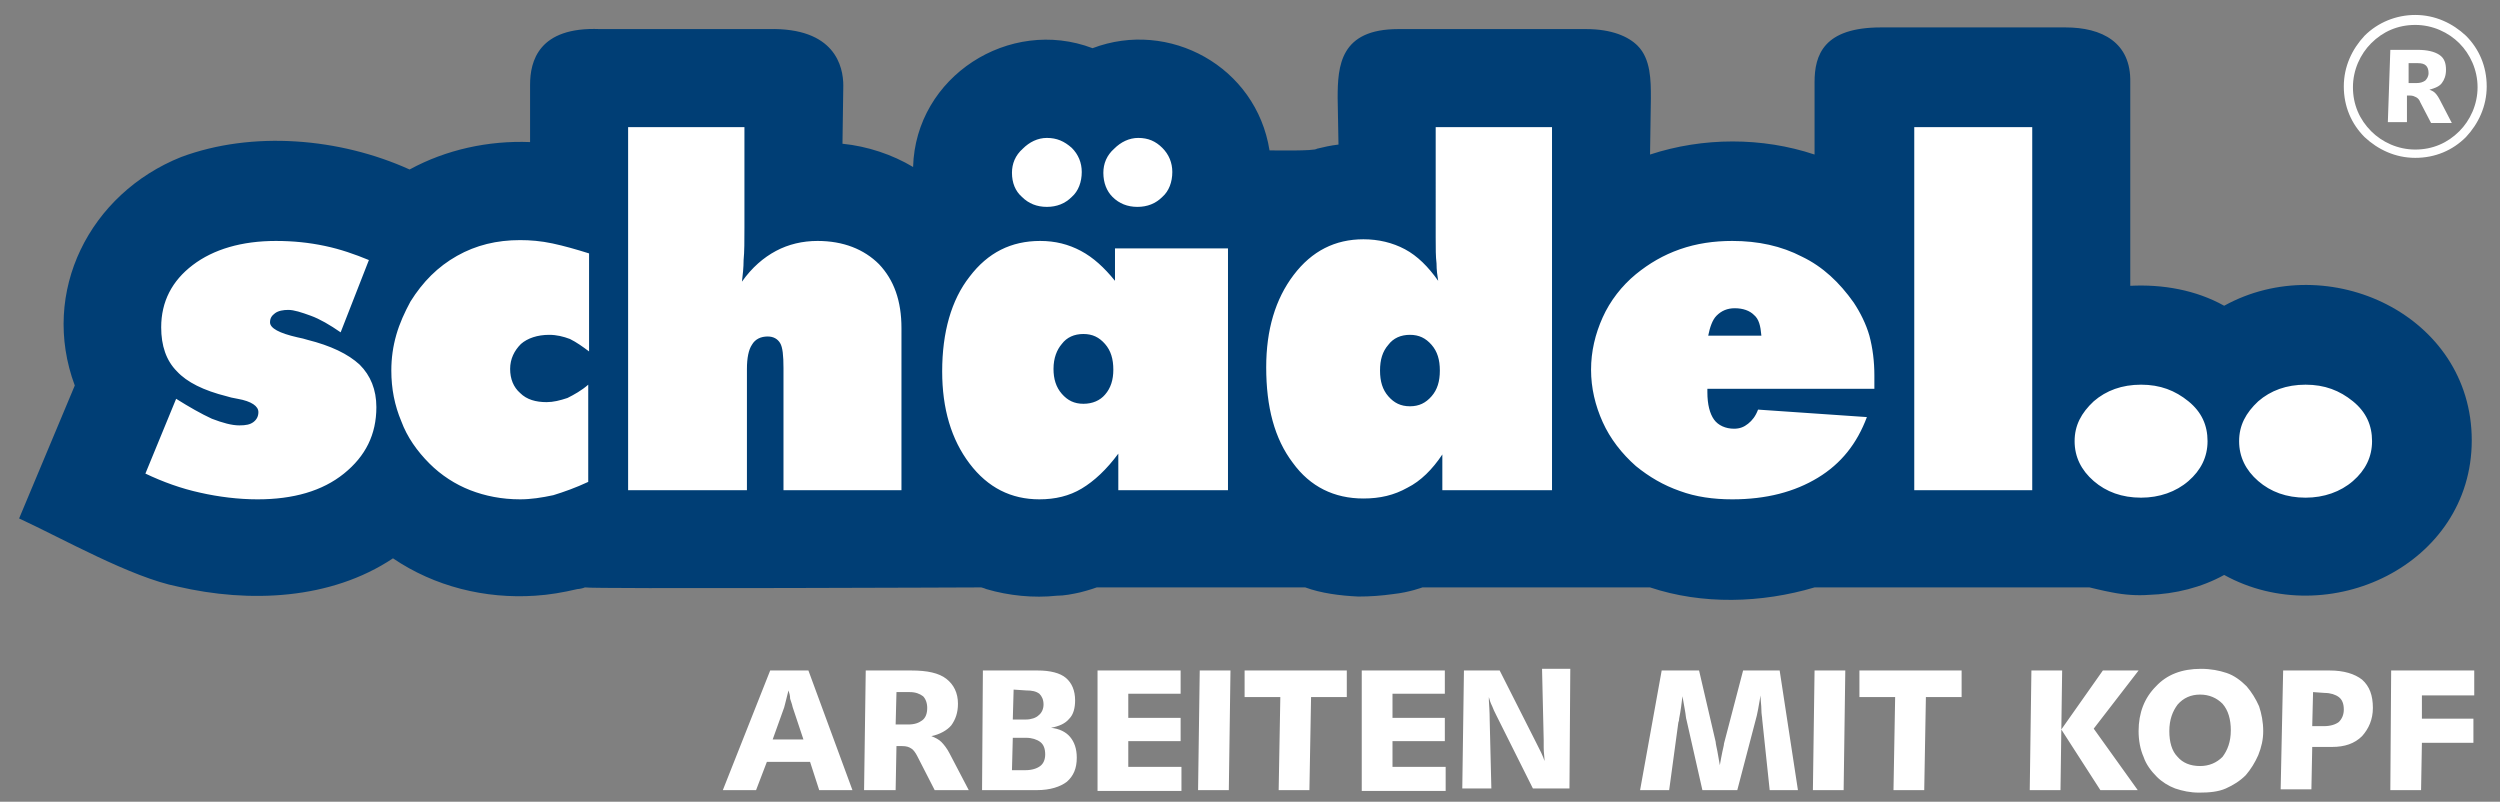 <?xml version="1.0" encoding="utf-8"?>
<!-- Generator: Adobe Illustrator 27.5.0, SVG Export Plug-In . SVG Version: 6.00 Build 0)  -->
<svg version="1.1" xmlns="http://www.w3.org/2000/svg" xmlns:xlink="http://www.w3.org/1999/xlink" x="0px" y="0px"
	 viewBox="0 0 300.9 96.5" style="enable-background:new 0 0 300.9 96.5;" xml:space="preserve">
<rect x="0" y="0" width="300.9" height="96.5" fill="#808080" stroke="none"/>
<style type="text/css">
	.st0{display:none;}
	.st1{display:inline;fill-rule:evenodd;clip-rule:evenodd;fill:#003E75;}
	.st2{display:inline;fill-rule:evenodd;clip-rule:evenodd;fill:#FFFFFF;}
	.st3{fill-rule:evenodd;clip-rule:evenodd;fill:#003E75;}
	.st4{fill-rule:evenodd;clip-rule:evenodd;fill:#FFFFFF;}
</style>
<g id="Ebene_3" class="st0">
	<path class="st1" d="M49.3,20.4c4.4-2.4,9.5-3.5,14.5-3.3v-6.9c0-2.8,1-7,8.4-6.7h20.3c8-0.2,9,4.5,9,6.8l-0.1,7
		c3,0.3,6,1.3,8.5,2.8C110.2,9.2,121.5,2,131.5,5.8c9.2-3.5,19.7,2.2,21.3,12.3c0.4,0,5.5,0.1,5.7-0.2c0.8-0.2,1.7-0.4,2.6-0.5
		l-0.1-5.6c0-3.9,0.3-8.3,7.3-8.3h22.6c3.1,0,5.1,0.9,6.2,2c1.6,1.6,1.6,4.2,1.6,6.3l-0.1,6.8c6.4-2.1,13.5-2.1,19.8,0V9.9
		c0-3.3,1.1-6.6,8-6.6h22.2c4.4,0,7.9,1.8,7.8,6.6v24.5c3.9-0.2,7.9,0.5,11.3,2.4c12.5-6.9,29.8,1.1,29.8,16.2
		c0,15-17.3,23.1-29.8,16.2c-2.7,1.5-5.9,2.3-9.1,2.4c-1.4,0.1-2.9,0-4.4-0.3c-1.1-0.2-2.7-0.6-2.7-0.6h-33.1
		c-6.4,1.9-13.5,2.1-19.8,0h-27.4c0,0-1.6,0.6-3.5,0.8c-1.4,0.2-2.8,0.3-4.2,0.3c-2.2-0.1-4.5-0.4-6.4-1.1H132c0,0-0.8,0.3-2,0.6
		c-0.9,0.2-1.9,0.4-2.8,0.4c-2.8,0.3-5.8,0-8.5-0.8c-0.2-0.1-0.6-0.2-0.6-0.2s-47.1,0.2-47.7,0c-0.2,0.1-0.7,0.2-0.9,0.2
		c-1.7,0.4-3.4,0.7-5.1,0.8c-6,0.4-12.1-1.1-17.1-4.5c-7.5,5-17.3,5.4-25.9,3.4c-5.6-1.1-13.9-5.8-19.1-8.2l6.7-16
		c-4.2-11.3,1.8-23.1,12.8-27.5C30.4,15.7,40.9,16.6,49.3,20.4z"/>
	<path class="st2" d="M17.5,57l3.7-9c1.6,1,3,1.8,4.3,2.4c1.3,0.5,2.4,0.8,3.3,0.8c0.8,0,1.3-0.1,1.7-0.4c0.4-0.3,0.6-0.7,0.6-1.2
		c0-0.7-0.8-1.3-2.5-1.6c-0.6-0.1-1-0.2-1.3-0.3c-2.8-0.7-4.8-1.7-6-3c-1.3-1.3-1.9-3.1-1.9-5.3c0-3.1,1.3-5.6,3.8-7.5
		c2.5-1.9,5.9-2.9,10-2.9c2.1,0,4,0.2,5.9,0.6s3.6,1,5.3,1.7L41,40c-1.3-0.9-2.5-1.6-3.6-2s-2-0.7-2.7-0.7c-0.6,0-1.2,0.1-1.6,0.4
		c-0.4,0.3-0.6,0.6-0.6,1.1c0,0.7,1.1,1.3,3.3,1.8c0.5,0.1,0.9,0.2,1.2,0.3c2.8,0.7,4.9,1.7,6.3,3c1.3,1.3,2,3,2,5.1
		c0,3.3-1.3,5.9-3.9,8c-2.6,2.1-6.1,3.1-10.4,3.1c-2.3,0-4.7-0.3-6.9-0.8C21.8,58.8,19.6,58,17.5,57L17.5,57z M70.9,42.3
		c-0.8-0.6-1.5-1.1-2.3-1.5c-0.8-0.3-1.6-0.5-2.5-0.5c-1.4,0-2.6,0.4-3.4,1.1c-0.8,0.8-1.3,1.8-1.3,3s0.4,2.2,1.2,2.9
		c0.8,0.8,1.9,1.1,3.2,1.1c0.8,0,1.6-0.2,2.5-0.5c0.8-0.4,1.7-0.9,2.5-1.6V58c-1.5,0.7-2.9,1.2-4.2,1.6c-1.4,0.3-2.7,0.5-4,0.5
		c-2.2,0-4.2-0.4-6-1.1c-1.8-0.7-3.5-1.8-4.9-3.2c-1.5-1.5-2.7-3.2-3.4-5.1c-0.8-1.9-1.2-3.9-1.2-6.1c0-1.5,0.2-2.9,0.6-4.3
		c0.4-1.4,1-2.7,1.7-4c1.5-2.4,3.3-4.2,5.6-5.5s4.8-1.9,7.6-1.9c1.2,0,2.5,0.1,3.9,0.4s2.8,0.7,4.4,1.2L70.9,42.3L70.9,42.3z
		 M75.6,59V15.3h14v12.1c0,1.6,0,2.9-0.1,3.9c0,0.9-0.1,1.8-0.2,2.6c1.2-1.7,2.6-2.9,4.1-3.7c1.5-0.8,3.2-1.2,5-1.2
		c3.1,0,5.6,1,7.4,2.8c1.8,1.9,2.7,4.4,2.7,7.7V59H94.3V44.3c0-1.5-0.1-2.5-0.4-3s-0.8-0.8-1.5-0.8c-0.8,0-1.5,0.3-1.9,1
		c-0.4,0.6-0.6,1.6-0.6,2.9V59H75.6L75.6,59z M126.8,44.4c0,1.2,0.3,2.2,1,3s1.5,1.2,2.6,1.2s2-0.4,2.6-1.1c0.7-0.8,1-1.8,1-3
		c0-1.3-0.3-2.3-1-3.1s-1.5-1.2-2.6-1.2s-2,0.4-2.6,1.2C127.2,42.1,126.8,43.1,126.8,44.4L126.8,44.4z M134.6,59v-4.4
		c-1.4,1.9-2.9,3.3-4.4,4.2s-3.2,1.3-5.1,1.3c-3.4,0-6.2-1.4-8.4-4.3c-2.2-2.9-3.3-6.6-3.3-11.1c0-4.7,1.1-8.6,3.3-11.4
		c2.2-2.9,5-4.3,8.5-4.3c1.8,0,3.4,0.4,4.9,1.2c1.5,0.8,2.8,2,4.1,3.6v-3.9h13.6V59H134.6L134.6,59z M132.8,20.8
		c0-1.1,0.4-2.1,1.3-2.9c0.8-0.8,1.8-1.3,2.9-1.3c1.2,0,2.1,0.4,2.9,1.2c0.8,0.8,1.2,1.8,1.2,2.9c0,1.2-0.4,2.3-1.2,3
		c-0.8,0.8-1.8,1.2-3,1.2s-2.2-0.4-3-1.2C133.2,23,132.8,22,132.8,20.8L132.8,20.8z M121.8,20.8c0-1.1,0.4-2.1,1.3-2.9
		c0.8-0.8,1.8-1.3,2.9-1.3c1.2,0,2.1,0.4,3,1.2c0.8,0.8,1.2,1.8,1.2,2.9c0,1.2-0.4,2.3-1.2,3c-0.8,0.8-1.8,1.2-3,1.2s-2.2-0.4-3-1.2
		C122.2,23,121.8,22,121.8,20.8L121.8,20.8z M169.7,40.3c-1.1,0-2,0.4-2.6,1.2c-0.7,0.8-1,1.8-1,3.1s0.3,2.3,1,3.1s1.5,1.2,2.6,1.2
		s1.9-0.4,2.6-1.2c0.7-0.8,1-1.8,1-3.1s-0.3-2.3-1-3.1S170.8,40.3,169.7,40.3L169.7,40.3z M186.8,15.3V59h-13.2v-4.3
		c-1.2,1.8-2.6,3.2-4.2,4c-1.6,0.9-3.3,1.3-5.3,1.3c-3.5,0-6.4-1.4-8.5-4.3c-2.2-2.9-3.2-6.7-3.2-11.5c0-4.5,1.1-8.2,3.3-11.1
		s5-4.3,8.4-4.3c1.8,0,3.5,0.4,5,1.2c1.5,0.8,2.8,2.1,4,3.8c-0.1-0.6-0.2-1.3-0.2-2.1c-0.1-0.8-0.1-1.8-0.1-3V15.3H186.8L186.8,15.3
		z M225.6,46.8h-20.1v0.4c0,1.5,0.3,2.6,0.8,3.3s1.4,1.1,2.4,1.1c0.7,0,1.2-0.2,1.7-0.6c0.5-0.4,0.9-0.9,1.2-1.7l13.1,0.9
		c-1.2,3.2-3.1,5.6-5.9,7.3c-2.8,1.7-6.2,2.6-10.3,2.6c-2.3,0-4.4-0.3-6.3-1c-2-0.7-3.7-1.7-5.3-3c-1.7-1.5-3.1-3.3-4-5.3
		s-1.4-4.1-1.4-6.3s0.5-4.3,1.4-6.3s2.3-3.8,4-5.2c1.6-1.3,3.3-2.3,5.3-3s4.1-1,6.3-1c3.1,0,5.9,0.6,8.4,1.9
		c2.5,1.2,4.5,3.1,6.2,5.5c0.8,1.2,1.5,2.6,1.9,4c0.4,1.5,0.6,3.1,0.6,4.8c0,0.5,0,0.8,0,1C225.6,46.4,225.6,46.6,225.6,46.8
		L225.6,46.8z M205.6,40.4h6.4c-0.1-1.2-0.3-2-0.9-2.5c-0.5-0.5-1.3-0.8-2.3-0.8c-0.9,0-1.6,0.3-2.2,0.9
		C206.1,38.5,205.8,39.4,205.6,40.4L205.6,40.4z M230.4,59V15.3h14.2V59H230.4L230.4,59z M249.7,53.1c0-1.9,0.8-3.4,2.3-4.8
		c1.5-1.3,3.4-2,5.7-2s4.1,0.7,5.7,2s2.3,2.9,2.3,4.8c0,1.9-0.8,3.5-2.3,4.8s-3.5,2-5.7,2c-2.3,0-4.2-0.7-5.7-2
		C250.5,56.6,249.7,55,249.7,53.1L249.7,53.1z M269.5,53.1c0-1.9,0.8-3.4,2.3-4.8c1.5-1.3,3.4-2,5.7-2s4.1,0.7,5.7,2
		s2.3,2.9,2.3,4.8c0,1.9-0.8,3.5-2.3,4.8s-3.5,2-5.7,2c-2.3,0-4.2-0.7-5.7-2S269.5,55,269.5,53.1z"/>
	<path class="st1" d="M94.9,83.1c-0.1,0.4-0.2,0.8-0.3,1.2c-0.1,0.5-0.2,0.7-0.2,0.8L93,89h3.7l-1.3-3.9c0-0.1-0.1-0.4-0.3-1
		C95.1,83.7,95,83.4,94.9,83.1L94.9,83.1z M92.7,80.7h4.6l5.3,14.4h-4l-1.1-3.4h-5.2L91,95.1h-4L92.7,80.7L92.7,80.7z M107.9,83.3
		l-0.1,3.9h1.5c0.8,0,1.3-0.2,1.7-0.5c0.4-0.3,0.6-0.8,0.6-1.5c0-0.6-0.2-1.1-0.5-1.4c-0.4-0.3-0.9-0.5-1.6-0.5H107.9L107.9,83.3z
		 M104.2,80.7h5.5c1.9,0,3.3,0.3,4.2,1c0.9,0.7,1.4,1.7,1.4,3c0,1.1-0.3,1.9-0.8,2.6c-0.5,0.6-1.4,1.1-2.4,1.3
		c0.5,0.2,0.9,0.4,1.2,0.7c0.3,0.3,0.7,0.8,1,1.4l2.3,4.4h-4.1l-2.1-4.1c-0.2-0.4-0.5-0.8-0.7-0.9c-0.3-0.2-0.6-0.3-1.1-0.3h-0.7
		l-0.1,5.3H104L104.2,80.7L104.2,80.7z M121.9,88.8l-0.1,3.9h1.6c0.8,0,1.4-0.2,1.8-0.5s0.6-0.8,0.6-1.4c0-0.7-0.2-1.2-0.6-1.5
		s-1-0.5-1.7-0.5H121.9L121.9,88.8z M122,83l-0.1,3.6h1.6c0.6,0,1.2-0.2,1.5-0.5c0.4-0.3,0.6-0.8,0.6-1.3c0-0.6-0.2-1-0.5-1.3
		c-0.4-0.3-0.9-0.4-1.6-0.4L122,83L122,83z M118.3,80.7h6.6c1.5,0,2.7,0.3,3.4,0.9c0.7,0.6,1.1,1.5,1.1,2.7c0,0.9-0.2,1.7-0.7,2.2
		c-0.5,0.6-1.2,0.9-2.2,1.1c1,0.1,1.8,0.5,2.3,1.1s0.8,1.4,0.8,2.5c0,1.3-0.4,2.2-1.2,2.9c-0.8,0.6-2,1-3.6,1h-6.6L118.3,80.7
		L118.3,80.7z M132.1,80.7h10v2.8h-6.3v2.9h6.3v2.8h-6.3v3.1h6.4v2.9h-10.1L132.1,80.7L132.1,80.7z M144.4,80.7h3.7l-0.2,14.4h-3.7
		L144.4,80.7L144.4,80.7z M149.8,80.7h12.3v3.2h-4.3l-0.2,11.2h-3.7l0.2-11.2h-4.3V80.7L149.8,80.7z M163.9,80.7h10v2.8h-6.3v2.9
		h6.3v2.8h-6.3v3.1h6.4v2.9h-10.1L163.9,80.7L163.9,80.7z M176.2,80.7h4.3l4.4,8.7c0.2,0.4,0.4,0.8,0.6,1.2c0.2,0.4,0.3,0.7,0.4,1
		c0-0.5-0.1-1-0.1-1.6s0-0.9,0-0.9l-0.2-8.6h3.4l-0.1,14.4h-4.4l-4.4-8.8c-0.2-0.4-0.4-0.8-0.5-1.1c-0.2-0.4-0.3-0.7-0.4-1.1
		c0,0.1,0,0.2,0,0.4c0.1,1.4,0.1,2.2,0.1,2.4l0.2,8.2H176L176.2,80.7L176.2,80.7z M200,80.7h4.5l2,8.6c0,0.2,0.1,0.6,0.2,1.1
		c0.1,0.5,0.2,1.1,0.3,1.7c0.1-0.6,0.2-1.1,0.3-1.6s0.2-0.8,0.2-1l2.3-8.8h4.4l2.2,14.4H213l-0.9-8.5c0-0.3-0.1-0.6-0.1-1.2
		c0-0.5-0.1-1.1-0.1-1.7c-0.1,0.6-0.2,1.2-0.3,1.7s-0.2,1-0.3,1.3l-2.2,8.4h-4.2l-1.9-8.4c-0.1-0.3-0.1-0.7-0.2-1.2
		c-0.1-0.5-0.2-1.1-0.3-1.7c-0.1,0.8-0.2,1.7-0.4,2.7c0,0.3-0.1,0.4-0.1,0.5l-1.1,8.1h-3.5L200,80.7L200,80.7z M218.4,80.7h3.7
		l-0.2,14.4h-3.7L218.4,80.7L218.4,80.7z M223.8,80.7h12.3v3.2h-4.3l-0.2,11.2h-3.7l0.2-11.2h-4.3V80.7L223.8,80.7z M244.5,80.7h3.7
		L248,95.1h-3.7L244.5,80.7L244.5,80.7z M253.1,80.7l-5,7.1l4.7,7.3h4.5l-5.3-7.4l5.4-7H253.1L253.1,80.7z M264.8,83.6
		c-1.1,0-2,0.4-2.7,1.2c-0.6,0.8-1,1.8-1,3.2c0,1.3,0.3,2.4,1,3.1c0.6,0.7,1.5,1.1,2.7,1.1c1.1,0,2-0.4,2.7-1.1c0.6-0.8,1-1.8,1-3.2
		c0-1.3-0.3-2.4-1-3.2C266.8,84,265.9,83.6,264.8,83.6L264.8,83.6z M264.9,80.5c1.2,0,2.2,0.2,3.1,0.5s1.7,0.9,2.4,1.6
		c0.6,0.7,1.1,1.5,1.5,2.4c0.3,0.9,0.5,1.9,0.5,3c0,1-0.2,1.9-0.6,2.9c-0.4,0.9-0.9,1.7-1.5,2.4c-0.7,0.7-1.5,1.2-2.4,1.6
		s-2,0.5-3.2,0.5c-1.1,0-2-0.2-2.9-0.5c-0.8-0.3-1.6-0.8-2.2-1.4c-0.7-0.7-1.3-1.5-1.6-2.4c-0.4-0.9-0.6-2-0.6-3.1
		c0-2.2,0.7-4,2.1-5.4C260.8,81.2,262.6,80.5,264.9,80.5L264.9,80.5z M278.4,83.3l-0.1,4.1h1.4c0.8,0,1.4-0.2,1.8-0.5
		c0.4-0.4,0.6-0.9,0.6-1.5c0-0.7-0.2-1.2-0.6-1.5s-1-0.5-1.7-0.5L278.4,83.3L278.4,83.3z M274.8,80.7h5.6c1.7,0,3,0.4,3.9,1.1
		c0.9,0.8,1.3,1.9,1.3,3.4c0,1.4-0.5,2.5-1.3,3.4c-0.9,0.9-2.1,1.3-3.6,1.3h-2.4l-0.1,5.1h-3.7L274.8,80.7L274.8,80.7z M287.8,80.7
		h10v3h-6.3v2.8h6.2v2.9h-6.2l-0.1,5.7h-3.7L287.8,80.7z"/>
	<path class="st1" d="M290.7,1.8c2.4,0,4.5,1,6.1,2.5c1.6,1.6,2.5,3.7,2.5,6.1s-1,4.5-2.5,6.1c-1.6,1.6-3.7,2.5-6.1,2.5
		s-4.5-1-6.1-2.5c-1.6-1.6-2.5-3.7-2.5-6.1s1-4.5,2.5-6.1C286.2,2.7,288.4,1.8,290.7,1.8L290.7,1.8z M296,5.2
		c-1.3-1.3-3.2-2.2-5.3-2.2c-2.1,0-3.9,0.8-5.3,2.2c-1.3,1.3-2.2,3.2-2.2,5.3s0.8,3.9,2.2,5.3c1.3,1.3,3.2,2.2,5.3,2.2
		c2.1,0,3.9-0.8,5.3-2.2c1.3-1.3,2.2-3.2,2.2-5.3S297.3,6.5,296,5.2z"/>
	<path class="st1" d="M289.9,7.6V10h0.9c0.5,0,0.8-0.1,1.1-0.3c0.2-0.2,0.4-0.5,0.4-0.9s-0.1-0.7-0.3-0.9c-0.2-0.2-0.5-0.3-1-0.3
		H289.9L289.9,7.6z M287.7,6h3.3c1.1,0,2,0.2,2.6,0.6s0.8,1,0.8,1.8c0,0.7-0.2,1.2-0.5,1.6c-0.3,0.4-0.8,0.6-1.5,0.8
		c0.3,0.1,0.5,0.2,0.7,0.4s0.4,0.5,0.6,0.9l1.4,2.7h-2.5l-1.3-2.5c-0.1-0.3-0.3-0.5-0.5-0.6s-0.4-0.2-0.7-0.2h-0.4v3.2h-2.3L287.7,6
		z"/>
</g>
<g id="Ebene_4" class="st0">
	<rect class="st1" width="300.9" height="96.5"/>
</g>
<g id="Ebene_3_Kopie">
	<path class="st3" d="M49.3,20.4c4.4-2.4,9.5-3.5,14.5-3.3v-6.9c0-2.8,1-7,8.4-6.7h20.3c8-0.2,9,4.5,9,6.8l-0.1,7
		c3,0.3,6,1.3,8.5,2.8C110.2,9.2,121.5,2,131.5,5.8c9.2-3.5,19.7,2.2,21.3,12.3c0.4,0,5.5,0.1,5.7-0.2c0.8-0.2,1.7-0.4,2.6-0.5
		l-0.1-5.6c0-3.9,0.3-8.3,7.3-8.3h22.6c3.1,0,5.1,0.9,6.2,2c1.6,1.6,1.6,4.2,1.6,6.3l-0.1,6.8c6.4-2.1,13.5-2.1,19.8,0V9.9
		c0-3.3,1.1-6.6,8-6.6h22.2c4.4,0,7.9,1.8,7.8,6.6v24.5c3.9-0.2,7.9,0.5,11.3,2.4c12.5-6.9,29.8,1.1,29.8,16.2
		c0,15-17.3,23.1-29.8,16.2c-2.7,1.5-5.9,2.3-9.1,2.4c-1.4,0.1-2.9,0-4.4-0.3c-1.1-0.2-2.7-0.6-2.7-0.6h-33.1
		c-6.4,1.9-13.5,2.1-19.8,0h-27.4c0,0-1.6,0.6-3.5,0.8c-1.4,0.2-2.8,0.3-4.2,0.3c-2.2-0.1-4.5-0.4-6.4-1.1H132c0,0-0.8,0.3-2,0.6
		c-0.9,0.2-1.9,0.4-2.8,0.4c-2.8,0.3-5.8,0-8.5-0.8c-0.2-0.1-0.6-0.2-0.6-0.2s-47.1,0.2-47.7,0c-0.2,0.1-0.7,0.2-0.9,0.2
		c-1.7,0.4-3.4,0.7-5.1,0.8c-6,0.4-12.1-1.1-17.1-4.5c-7.5,5-17.3,5.4-25.9,3.4c-5.6-1.1-13.9-5.8-19.1-8.2l6.7-16
		c-4.2-11.3,1.8-23.1,12.8-27.5C30.4,15.7,40.9,16.6,49.3,20.4z"/>
	<path class="st4" d="M17.5,57l3.7-9c1.6,1,3,1.8,4.3,2.4c1.3,0.5,2.4,0.8,3.3,0.8c0.8,0,1.3-0.1,1.7-0.4c0.4-0.3,0.6-0.7,0.6-1.2
		c0-0.7-0.8-1.3-2.5-1.6c-0.6-0.1-1-0.2-1.3-0.3c-2.8-0.7-4.8-1.7-6-3c-1.3-1.3-1.9-3.1-1.9-5.3c0-3.1,1.3-5.6,3.8-7.5
		c2.5-1.9,5.9-2.9,10-2.9c2.1,0,4,0.2,5.9,0.6s3.6,1,5.3,1.7L41,40c-1.3-0.9-2.5-1.6-3.6-2s-2-0.7-2.7-0.7c-0.6,0-1.2,0.1-1.6,0.4
		c-0.4,0.3-0.6,0.6-0.6,1.1c0,0.7,1.1,1.3,3.3,1.8c0.5,0.1,0.9,0.2,1.2,0.3c2.8,0.7,4.9,1.7,6.3,3c1.3,1.3,2,3,2,5.1
		c0,3.3-1.3,5.9-3.9,8c-2.6,2.1-6.1,3.1-10.4,3.1c-2.3,0-4.7-0.3-6.9-0.8C21.8,58.8,19.6,58,17.5,57L17.5,57z M70.9,42.3
		c-0.8-0.6-1.5-1.1-2.3-1.5c-0.8-0.3-1.6-0.5-2.5-0.5c-1.4,0-2.6,0.4-3.4,1.1c-0.8,0.8-1.3,1.8-1.3,3s0.4,2.2,1.2,2.9
		c0.8,0.8,1.9,1.1,3.2,1.1c0.8,0,1.6-0.2,2.5-0.5c0.8-0.4,1.7-0.9,2.5-1.6V58c-1.5,0.7-2.9,1.2-4.2,1.6c-1.4,0.3-2.7,0.5-4,0.5
		c-2.2,0-4.2-0.4-6-1.1c-1.8-0.7-3.5-1.8-4.9-3.2c-1.5-1.5-2.7-3.2-3.4-5.1c-0.8-1.9-1.2-3.9-1.2-6.1c0-1.5,0.2-2.9,0.6-4.3
		c0.4-1.4,1-2.7,1.7-4c1.5-2.4,3.3-4.2,5.6-5.5s4.8-1.9,7.6-1.9c1.2,0,2.5,0.1,3.9,0.4s2.8,0.7,4.4,1.2L70.9,42.3L70.9,42.3z
		 M75.6,59V15.3h14v12.1c0,1.6,0,2.9-0.1,3.9c0,0.9-0.1,1.8-0.2,2.6c1.2-1.7,2.6-2.9,4.1-3.7c1.5-0.8,3.2-1.2,5-1.2
		c3.1,0,5.6,1,7.4,2.8c1.8,1.9,2.7,4.4,2.7,7.7V59H94.3V44.3c0-1.5-0.1-2.5-0.4-3s-0.8-0.8-1.5-0.8c-0.8,0-1.5,0.3-1.9,1
		c-0.4,0.6-0.6,1.6-0.6,2.9V59H75.6L75.6,59z M126.8,44.4c0,1.2,0.3,2.2,1,3s1.5,1.2,2.6,1.2s2-0.4,2.6-1.1c0.7-0.8,1-1.8,1-3
		c0-1.3-0.3-2.3-1-3.1s-1.5-1.2-2.6-1.2s-2,0.4-2.6,1.2C127.2,42.1,126.8,43.1,126.8,44.4L126.8,44.4z M134.6,59v-4.4
		c-1.4,1.9-2.9,3.3-4.4,4.2s-3.2,1.3-5.1,1.3c-3.4,0-6.2-1.4-8.4-4.3c-2.2-2.9-3.3-6.6-3.3-11.1c0-4.7,1.1-8.6,3.3-11.4
		c2.2-2.9,5-4.3,8.5-4.3c1.8,0,3.4,0.4,4.9,1.2c1.5,0.8,2.8,2,4.1,3.6v-3.9h13.6V59H134.6L134.6,59z M132.8,20.8
		c0-1.1,0.4-2.1,1.3-2.9c0.8-0.8,1.8-1.3,2.9-1.3c1.2,0,2.1,0.4,2.9,1.2c0.8,0.8,1.2,1.8,1.2,2.9c0,1.2-0.4,2.3-1.2,3
		c-0.8,0.8-1.8,1.2-3,1.2s-2.2-0.4-3-1.2C133.2,23,132.8,22,132.8,20.8L132.8,20.8z M121.8,20.8c0-1.1,0.4-2.1,1.3-2.9
		c0.8-0.8,1.8-1.3,2.9-1.3c1.2,0,2.1,0.4,3,1.2c0.8,0.8,1.2,1.8,1.2,2.9c0,1.2-0.4,2.3-1.2,3c-0.8,0.8-1.8,1.2-3,1.2s-2.2-0.4-3-1.2
		C122.2,23,121.8,22,121.8,20.8L121.8,20.8z M169.7,40.3c-1.1,0-2,0.4-2.6,1.2c-0.7,0.8-1,1.8-1,3.1s0.3,2.3,1,3.1s1.5,1.2,2.6,1.2
		s1.9-0.4,2.6-1.2c0.7-0.8,1-1.8,1-3.1s-0.3-2.3-1-3.1S170.8,40.3,169.7,40.3L169.7,40.3z M186.8,15.3V59h-13.2v-4.3
		c-1.2,1.8-2.6,3.2-4.2,4c-1.6,0.9-3.3,1.3-5.3,1.3c-3.5,0-6.4-1.4-8.5-4.3c-2.2-2.9-3.2-6.7-3.2-11.5c0-4.5,1.1-8.2,3.3-11.1
		s5-4.3,8.4-4.3c1.8,0,3.5,0.4,5,1.2c1.5,0.8,2.8,2.1,4,3.8c-0.1-0.6-0.2-1.3-0.2-2.1c-0.1-0.8-0.1-1.8-0.1-3V15.3H186.8L186.8,15.3
		z M225.6,46.8h-20.1v0.4c0,1.5,0.3,2.6,0.8,3.3s1.4,1.1,2.4,1.1c0.7,0,1.2-0.2,1.7-0.6c0.5-0.4,0.9-0.9,1.2-1.7l13.1,0.9
		c-1.2,3.2-3.1,5.6-5.9,7.3c-2.8,1.7-6.2,2.6-10.3,2.6c-2.3,0-4.4-0.3-6.3-1c-2-0.7-3.7-1.7-5.3-3c-1.7-1.5-3.1-3.3-4-5.3
		s-1.4-4.1-1.4-6.3s0.5-4.3,1.4-6.3s2.3-3.8,4-5.2c1.6-1.3,3.3-2.3,5.3-3s4.1-1,6.3-1c3.1,0,5.9,0.6,8.4,1.9
		c2.5,1.2,4.5,3.1,6.2,5.5c0.8,1.2,1.5,2.6,1.9,4c0.4,1.5,0.6,3.1,0.6,4.8c0,0.5,0,0.8,0,1C225.6,46.4,225.6,46.6,225.6,46.8
		L225.6,46.8z M205.6,40.4h6.4c-0.1-1.2-0.3-2-0.9-2.5c-0.5-0.5-1.3-0.8-2.3-0.8c-0.9,0-1.6,0.3-2.2,0.9
		C206.1,38.5,205.8,39.4,205.6,40.4L205.6,40.4z M230.4,59V15.3h14.2V59H230.4L230.4,59z M249.7,53.1c0-1.9,0.8-3.4,2.3-4.8
		c1.5-1.3,3.4-2,5.7-2s4.1,0.7,5.7,2s2.3,2.9,2.3,4.8c0,1.9-0.8,3.5-2.3,4.8s-3.5,2-5.7,2c-2.3,0-4.2-0.7-5.7-2
		C250.5,56.6,249.7,55,249.7,53.1L249.7,53.1z M269.5,53.1c0-1.9,0.8-3.4,2.3-4.8c1.5-1.3,3.4-2,5.7-2s4.1,0.7,5.7,2
		s2.3,2.9,2.3,4.8c0,1.9-0.8,3.5-2.3,4.8s-3.5,2-5.7,2c-2.3,0-4.2-0.7-5.7-2S269.5,55,269.5,53.1z"/>
	<path class="st4" d="M94.9,83.1c-0.1,0.4-0.2,0.8-0.3,1.2c-0.1,0.5-0.2,0.7-0.2,0.8L93,89h3.7l-1.3-3.9c0-0.1-0.1-0.4-0.3-1
		C95.1,83.7,95,83.4,94.9,83.1L94.9,83.1z M92.7,80.7h4.6l5.3,14.4h-4l-1.1-3.4h-5.2L91,95.1h-4L92.7,80.7L92.7,80.7z M107.9,83.3
		l-0.1,3.9h1.5c0.8,0,1.3-0.2,1.7-0.5c0.4-0.3,0.6-0.8,0.6-1.5c0-0.6-0.2-1.1-0.5-1.4c-0.4-0.3-0.9-0.5-1.6-0.5H107.9L107.9,83.3z
		 M104.2,80.7h5.5c1.9,0,3.3,0.3,4.2,1c0.9,0.7,1.4,1.7,1.4,3c0,1.1-0.3,1.9-0.8,2.6c-0.5,0.6-1.4,1.1-2.4,1.3
		c0.5,0.2,0.9,0.4,1.2,0.7c0.3,0.3,0.7,0.8,1,1.4l2.3,4.4h-4.1l-2.1-4.1c-0.2-0.4-0.5-0.8-0.7-0.9c-0.3-0.2-0.6-0.3-1.1-0.3h-0.7
		l-0.1,5.3H104L104.2,80.7L104.2,80.7z M121.9,88.8l-0.1,3.9h1.6c0.8,0,1.4-0.2,1.8-0.5s0.6-0.8,0.6-1.4c0-0.7-0.2-1.2-0.6-1.5
		s-1-0.5-1.7-0.5H121.9L121.9,88.8z M122,83l-0.1,3.6h1.6c0.6,0,1.2-0.2,1.5-0.5c0.4-0.3,0.6-0.8,0.6-1.3c0-0.6-0.2-1-0.5-1.3
		c-0.4-0.3-0.9-0.4-1.6-0.4L122,83L122,83z M118.3,80.7h6.6c1.5,0,2.7,0.3,3.4,0.9c0.7,0.6,1.1,1.5,1.1,2.7c0,0.9-0.2,1.7-0.7,2.2
		c-0.5,0.6-1.2,0.9-2.2,1.1c1,0.1,1.8,0.5,2.3,1.1s0.8,1.4,0.8,2.5c0,1.3-0.4,2.2-1.2,2.9c-0.8,0.6-2,1-3.6,1h-6.6L118.3,80.7
		L118.3,80.7z M132.1,80.7h10v2.8h-6.3v2.9h6.3v2.8h-6.3v3.1h6.4v2.9h-10.1L132.1,80.7L132.1,80.7z M144.4,80.7h3.7l-0.2,14.4h-3.7
		L144.4,80.7L144.4,80.7z M149.8,80.7h12.3v3.2h-4.3l-0.2,11.2h-3.7l0.2-11.2h-4.3V80.7L149.8,80.7z M163.9,80.7h10v2.8h-6.3v2.9
		h6.3v2.8h-6.3v3.1h6.4v2.9h-10.1L163.9,80.7L163.9,80.7z M176.2,80.7h4.3l4.4,8.7c0.2,0.4,0.4,0.8,0.6,1.2c0.2,0.4,0.3,0.7,0.4,1
		c0-0.5-0.1-1-0.1-1.6s0-0.9,0-0.9l-0.2-8.6h3.4l-0.1,14.4h-4.4l-4.4-8.8c-0.2-0.4-0.4-0.8-0.5-1.1c-0.2-0.4-0.3-0.7-0.4-1.1
		c0,0.1,0,0.2,0,0.4c0.1,1.4,0.1,2.2,0.1,2.4l0.2,8.2H176L176.2,80.7L176.2,80.7z M200,80.7h4.5l2,8.6c0,0.2,0.1,0.6,0.2,1.1
		c0.1,0.5,0.2,1.1,0.3,1.7c0.1-0.6,0.2-1.1,0.3-1.6s0.2-0.8,0.2-1l2.3-8.8h4.4l2.2,14.4H213l-0.9-8.5c0-0.3-0.1-0.6-0.1-1.2
		c0-0.5-0.1-1.1-0.1-1.7c-0.1,0.6-0.2,1.2-0.3,1.7s-0.2,1-0.3,1.3l-2.2,8.4h-4.2l-1.9-8.4c-0.1-0.3-0.1-0.7-0.2-1.2
		c-0.1-0.5-0.2-1.1-0.3-1.7c-0.1,0.8-0.2,1.7-0.4,2.7c0,0.3-0.1,0.4-0.1,0.5l-1.1,8.1h-3.5L200,80.7L200,80.7z M218.4,80.7h3.7
		l-0.2,14.4h-3.7L218.4,80.7L218.4,80.7z M223.8,80.7h12.3v3.2h-4.3l-0.2,11.2h-3.7l0.2-11.2h-4.3V80.7L223.8,80.7z M244.5,80.7h3.7
		L248,95.1h-3.7L244.5,80.7L244.5,80.7z M253.1,80.7l-5,7.1l4.7,7.3h4.5l-5.3-7.4l5.4-7H253.1L253.1,80.7z M264.8,83.6
		c-1.1,0-2,0.4-2.7,1.2c-0.6,0.8-1,1.8-1,3.2c0,1.3,0.3,2.4,1,3.1c0.6,0.7,1.5,1.1,2.7,1.1c1.1,0,2-0.4,2.7-1.1c0.6-0.8,1-1.8,1-3.2
		c0-1.3-0.3-2.4-1-3.2C266.8,84,265.9,83.6,264.8,83.6L264.8,83.6z M264.9,80.5c1.2,0,2.2,0.2,3.1,0.5s1.7,0.9,2.4,1.6
		c0.6,0.7,1.1,1.5,1.5,2.4c0.3,0.9,0.5,1.9,0.5,3c0,1-0.2,1.9-0.6,2.9c-0.4,0.9-0.9,1.7-1.5,2.4c-0.7,0.7-1.5,1.2-2.4,1.6
		s-2,0.5-3.2,0.5c-1.1,0-2-0.2-2.9-0.5c-0.8-0.3-1.6-0.8-2.2-1.4c-0.7-0.7-1.3-1.5-1.6-2.4c-0.4-0.9-0.6-2-0.6-3.1
		c0-2.2,0.7-4,2.1-5.4C260.8,81.2,262.6,80.5,264.9,80.5L264.9,80.5z M278.4,83.3l-0.1,4.1h1.4c0.8,0,1.4-0.2,1.8-0.5
		c0.4-0.4,0.6-0.9,0.6-1.5c0-0.7-0.2-1.2-0.6-1.5s-1-0.5-1.7-0.5L278.4,83.3L278.4,83.3z M274.8,80.7h5.6c1.7,0,3,0.4,3.9,1.1
		c0.9,0.8,1.3,1.9,1.3,3.4c0,1.4-0.5,2.5-1.3,3.4c-0.9,0.9-2.1,1.3-3.6,1.3h-2.4l-0.1,5.1h-3.7L274.8,80.7L274.8,80.7z M287.8,80.7
		h10v3h-6.3v2.8h6.2v2.9h-6.2l-0.1,5.7h-3.7L287.8,80.7z"/>
	<path class="st4" d="M290.7,1.8c2.4,0,4.5,1,6.1,2.5c1.6,1.6,2.5,3.7,2.5,6.1s-1,4.5-2.5,6.1c-1.6,1.6-3.7,2.5-6.1,2.5
		s-4.5-1-6.1-2.5c-1.6-1.6-2.5-3.7-2.5-6.1s1-4.5,2.5-6.1C286.2,2.7,288.4,1.8,290.7,1.8L290.7,1.8z M296,5.2
		c-1.3-1.3-3.2-2.2-5.3-2.2c-2.1,0-3.9,0.8-5.3,2.2c-1.3,1.3-2.2,3.2-2.2,5.3s0.8,3.9,2.2,5.3c1.3,1.3,3.2,2.2,5.3,2.2
		c2.1,0,3.9-0.8,5.3-2.2c1.3-1.3,2.2-3.2,2.2-5.3S297.3,6.5,296,5.2z"/>
	<path class="st4" d="M289.9,7.6V10h0.9c0.5,0,0.8-0.1,1.1-0.3c0.2-0.2,0.4-0.5,0.4-0.9s-0.1-0.7-0.3-0.9c-0.2-0.2-0.5-0.3-1-0.3
		H289.9L289.9,7.6z M287.7,6h3.3c1.1,0,2,0.2,2.6,0.6s0.8,1,0.8,1.8c0,0.7-0.2,1.2-0.5,1.6c-0.3,0.4-0.8,0.6-1.5,0.8
		c0.3,0.1,0.5,0.2,0.7,0.4s0.4,0.5,0.6,0.9l1.4,2.7h-2.5l-1.3-2.5c-0.1-0.3-0.3-0.5-0.5-0.6s-0.4-0.2-0.7-0.2h-0.4v3.2h-2.3L287.7,6
		z"/>
</g>
</svg>
